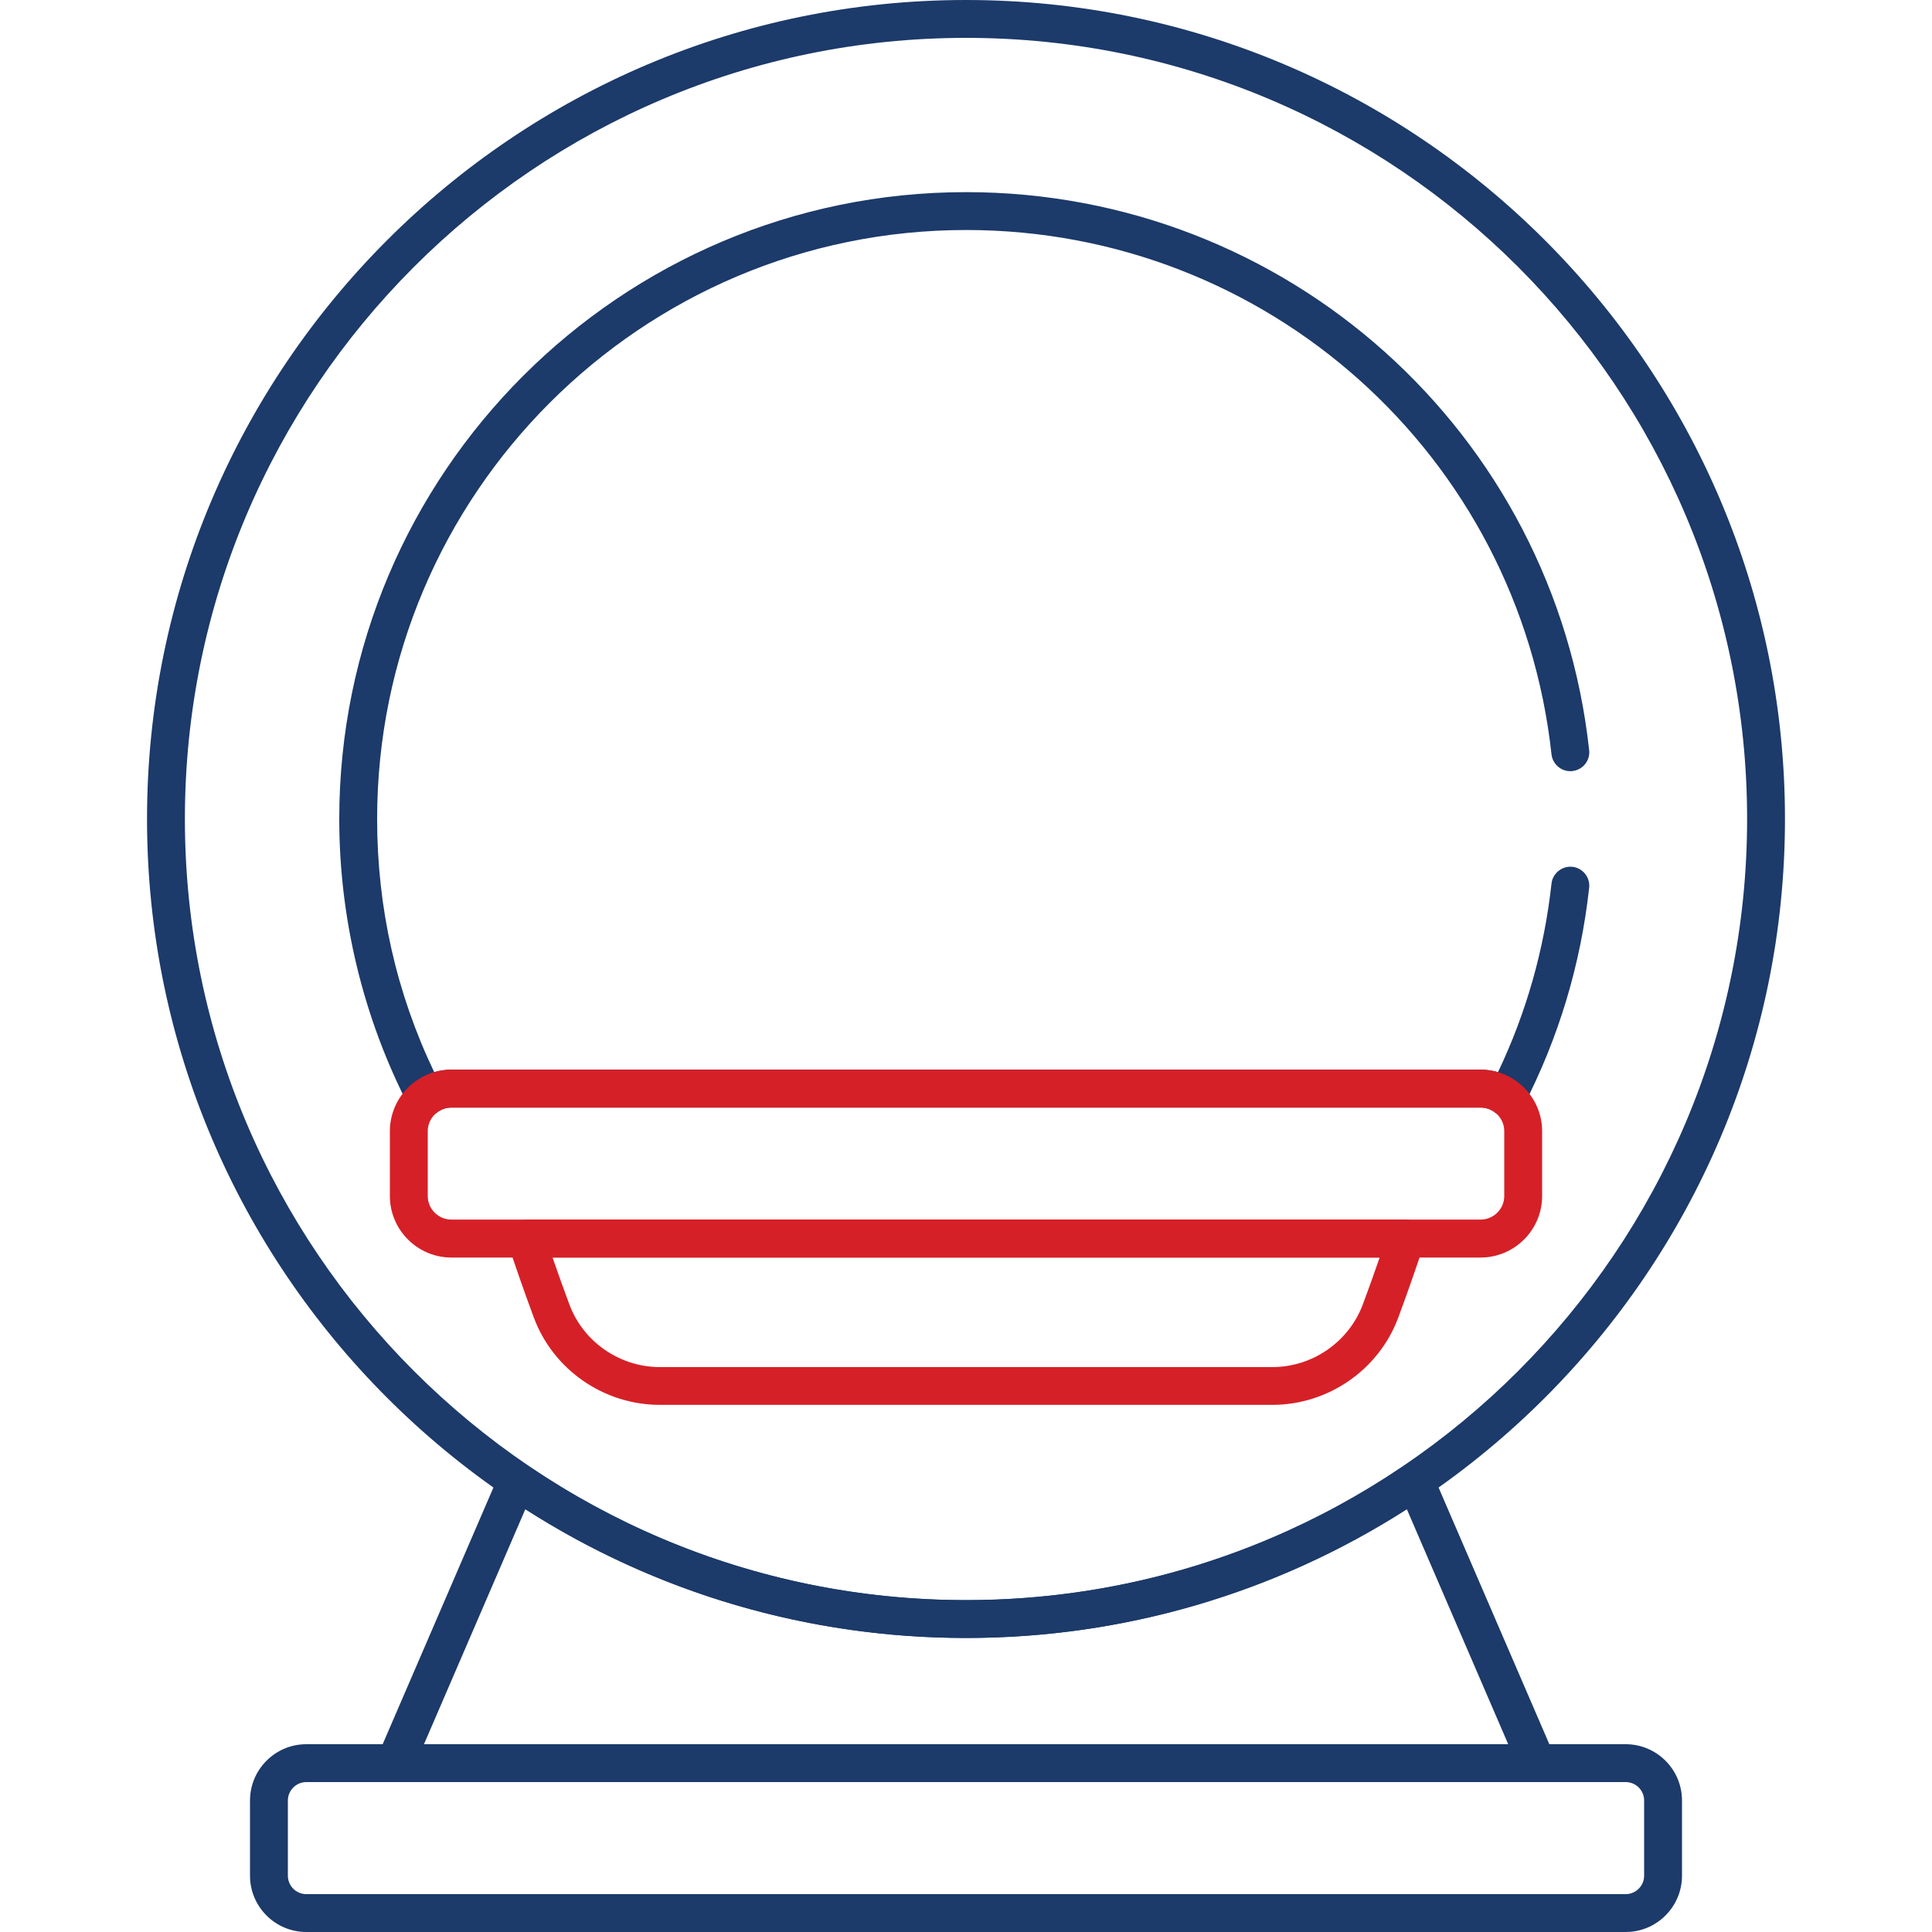 <?xml version="1.0" encoding="UTF-8"?>
<svg xmlns="http://www.w3.org/2000/svg" id="Layer_1" data-name="Layer 1" viewBox="0 0 200 200">
  <defs>
    <style>
      .cls-1 {
        fill: #1c3a6a;
      }

      .cls-2 {
        fill: #d62027;
      }
    </style>
  </defs>
  <path class="cls-1" d="M155.95,115.57c-.43,0-.85-.14-1.19-.41-.43-.33-.94-.51-1.48-.51H46.73c-.54,0-1.05.18-1.48.51-.46.35-1.06.48-1.62.36-.57-.13-1.05-.5-1.31-1.01-4.71-9.12-7.2-19.4-7.2-29.73,0-35.78,29.11-64.89,64.89-64.89,33.17,0,60.9,24.84,64.5,57.77.12,1.08-.66,2.04-1.74,2.16-1.07.12-2.04-.66-2.16-1.74-3.38-30.94-29.43-54.27-60.6-54.27-33.62,0-60.97,27.35-60.97,60.97,0,9.2,1.99,18.01,5.91,26.21.57-.17,1.18-.26,1.79-.26h106.54c.61,0,1.21.09,1.79.26,2.93-6.14,4.79-12.7,5.54-19.52.12-1.08,1.11-1.85,2.16-1.74,1.08.12,1.85,1.09,1.74,2.16-.87,7.94-3.16,15.55-6.8,22.61-.27.52-.75.89-1.32,1.01-.14.03-.28.05-.43.05Z"></path>
  <path class="cls-1" d="M168.29,200H31.71c-3.21,0-5.83-2.61-5.83-5.83v-7.78c0-3.21,2.61-5.83,5.83-5.83h136.58c3.21,0,5.83,2.61,5.83,5.83v7.78c0,3.21-2.61,5.83-5.83,5.83ZM31.71,184.48c-1.05,0-1.91.86-1.91,1.91v7.78c0,1.05.85,1.91,1.91,1.91h136.58c1.05,0,1.91-.86,1.91-1.91v-7.78c0-1.05-.85-1.91-1.91-1.91H31.71Z"></path>
  <path class="cls-1" d="M100,169.56c-46.75,0-84.78-38.03-84.78-84.78S53.25,0,100,0s84.78,38.03,84.78,84.78-38.03,84.78-84.78,84.78ZM100,3.92C55.41,3.92,19.14,40.2,19.14,84.78s36.27,80.86,80.86,80.86,80.86-36.27,80.86-80.86S144.59,3.92,100,3.92Z"></path>
  <path class="cls-2" d="M153.27,130.18H46.73c-3.51,0-6.37-2.86-6.37-6.37v-6.71c0-3.51,2.86-6.37,6.37-6.37h106.54c3.51,0,6.37,2.86,6.37,6.37v6.71c0,3.51-2.86,6.37-6.37,6.37ZM46.73,114.66c-1.35,0-2.45,1.1-2.45,2.44v6.71c0,1.35,1.1,2.44,2.45,2.44h106.54c1.35,0,2.45-1.1,2.45-2.44v-6.71c0-1.35-1.1-2.44-2.45-2.44H46.73Z"></path>
  <path class="cls-2" d="M131.7,145.43h-63.4c-5.79,0-11.03-3.63-13.04-9.04-.9-2.43-1.8-4.97-2.65-7.56-.2-.6-.1-1.25.27-1.76s.96-.81,1.59-.81h91.07c.63,0,1.22.3,1.59.81s.47,1.17.27,1.76c-.85,2.57-1.74,5.11-2.65,7.56-2.01,5.41-7.25,9.04-13.04,9.04ZM57.2,130.18c.57,1.65,1.15,3.27,1.74,4.85,1.44,3.88,5.21,6.49,9.37,6.49h63.4c4.16,0,7.92-2.61,9.37-6.49.59-1.58,1.17-3.2,1.74-4.85H57.2Z"></path>
  <path class="cls-1" d="M159.1,184.48H40.9c-.66,0-1.28-.33-1.64-.88s-.42-1.25-.16-1.85l12.6-29.2c.23-.54.69-.94,1.25-1.11.56-.16,1.17-.07,1.65.26,13.42,9.12,29.12,13.95,45.4,13.95s31.99-4.82,45.4-13.95c.49-.33,1.09-.42,1.65-.26.56.16,1.02.57,1.25,1.11l12.6,29.2c.26.61.2,1.3-.16,1.85-.36.55-.98.88-1.64.88ZM43.88,180.56h112.25l-10.49-24.32c-13.63,8.72-29.35,13.32-45.63,13.32s-32.01-4.6-45.63-13.32l-10.49,24.32Z"></path>
</svg>
